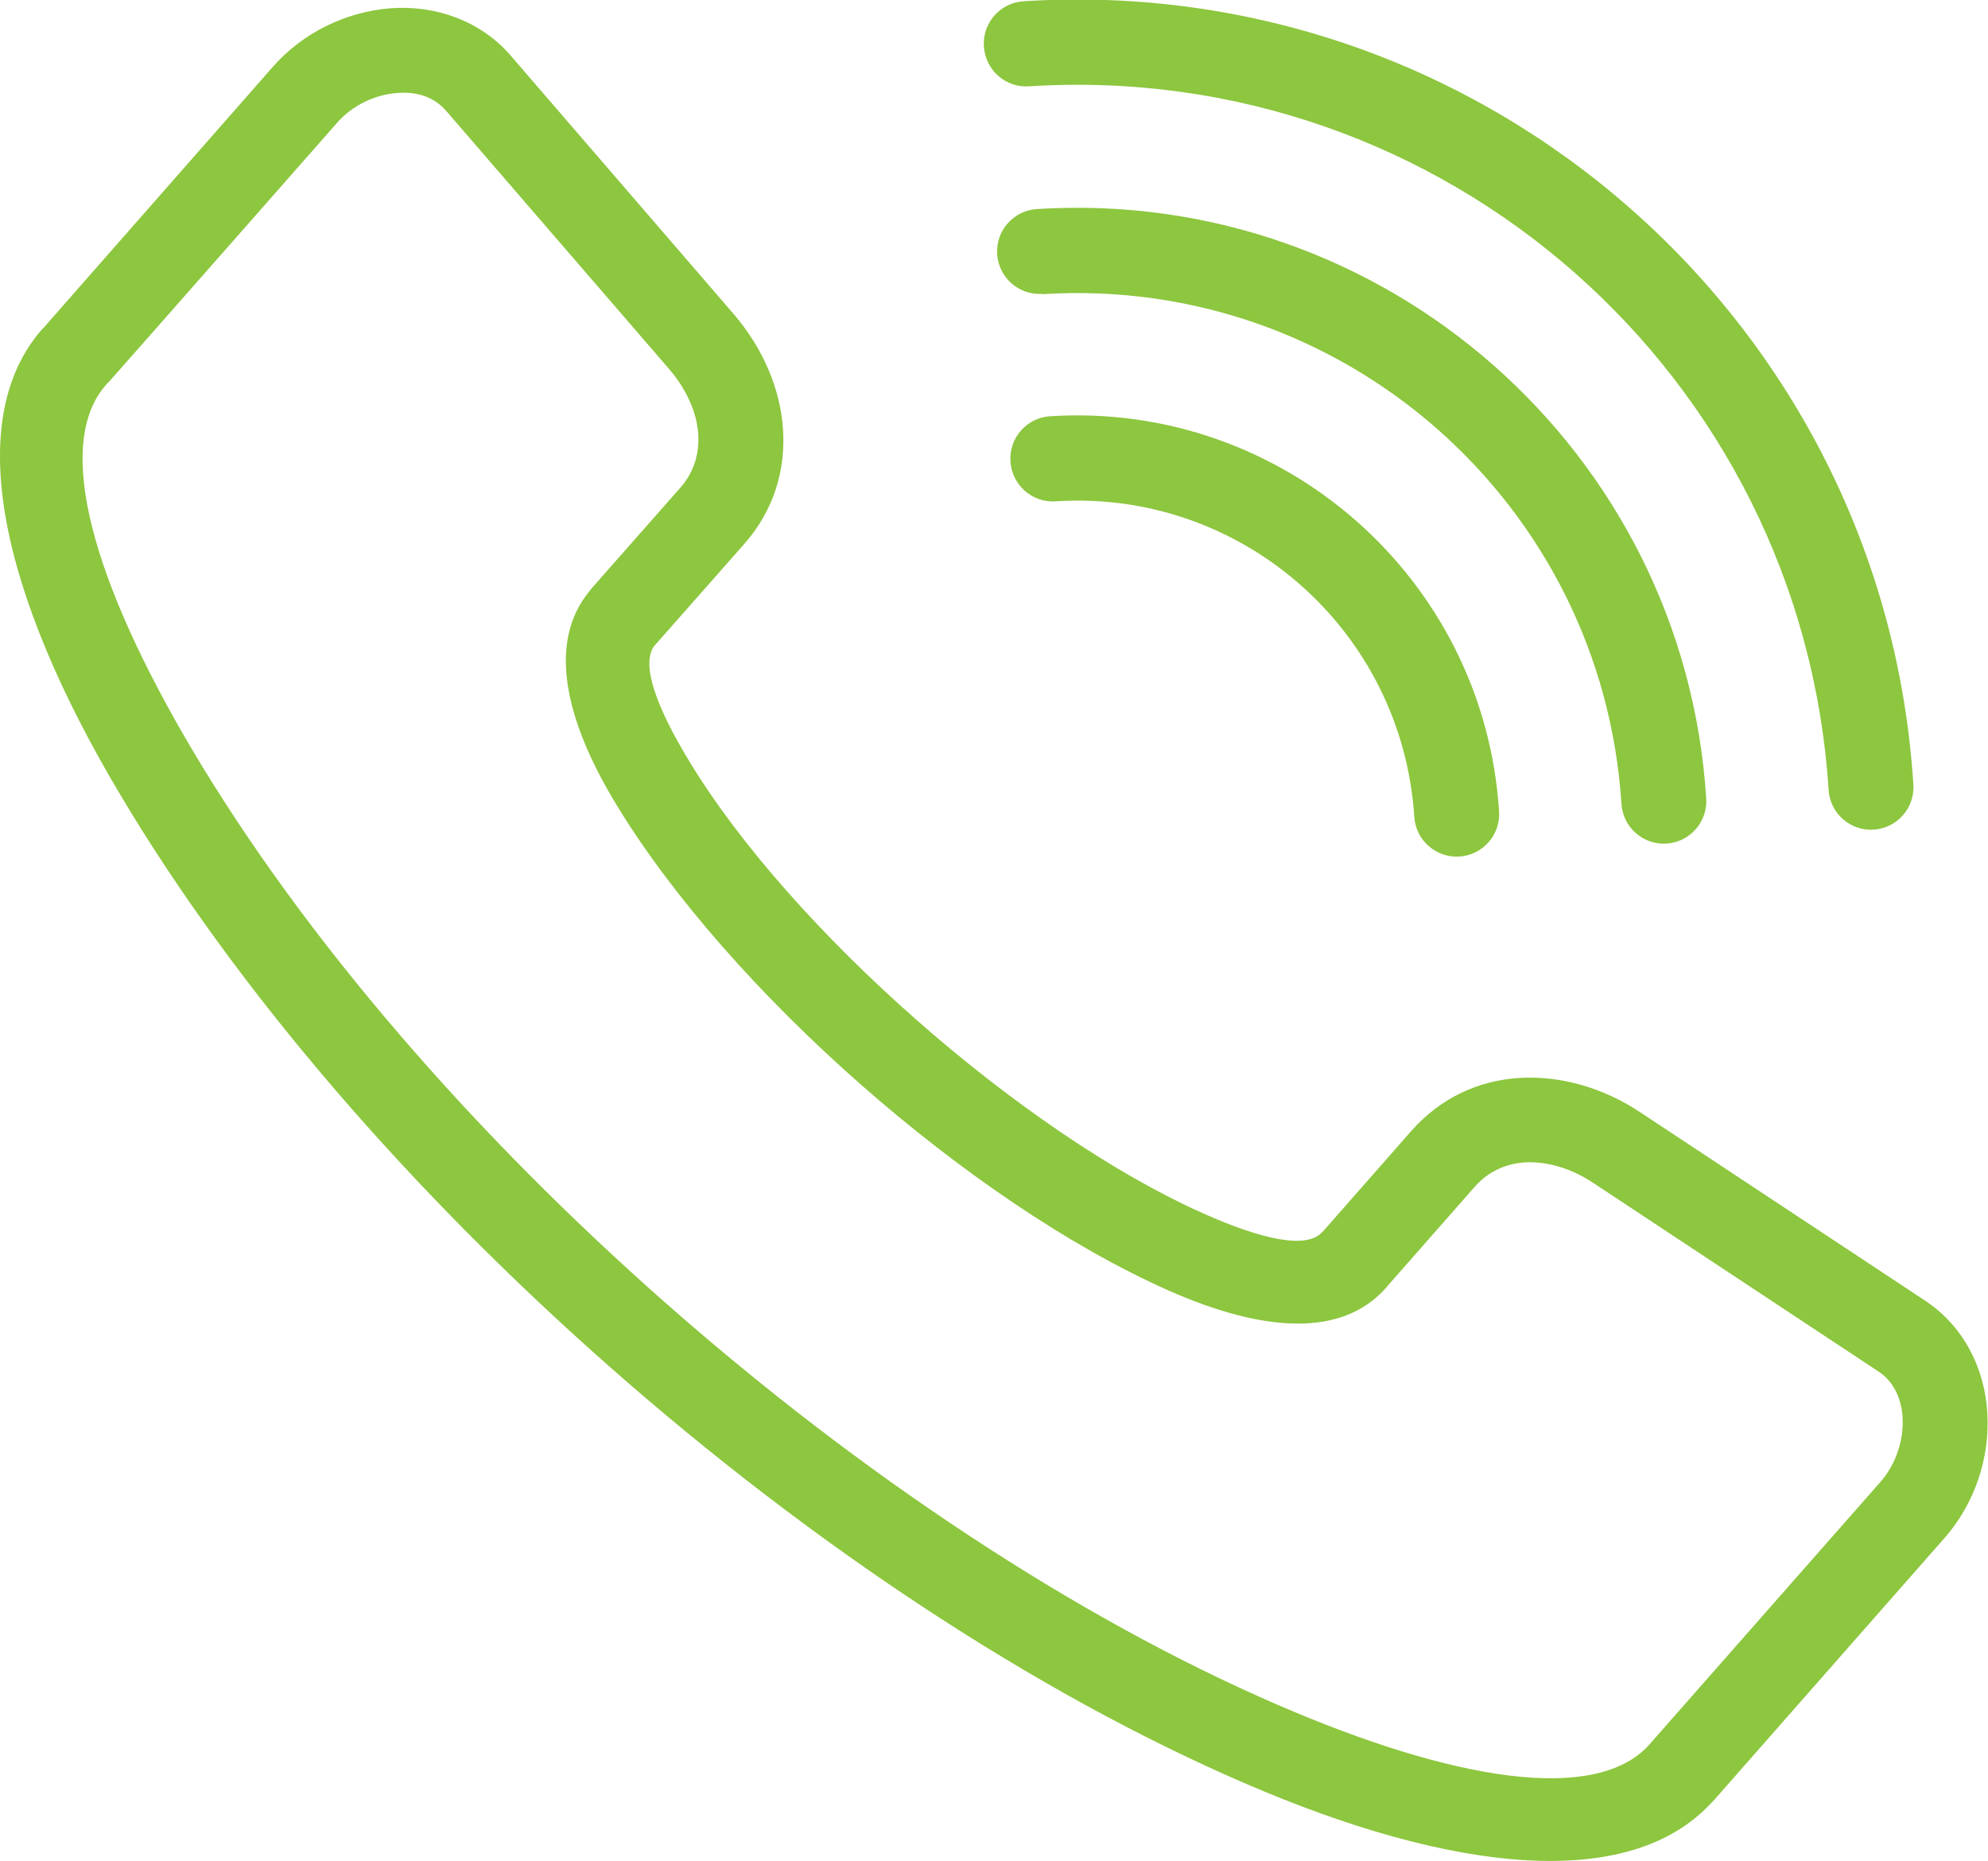<?xml version="1.0" encoding="UTF-8"?> <svg xmlns="http://www.w3.org/2000/svg" viewBox="0 0 62.86 58.84"> <defs> <style>.d{fill:#8dc63f;}</style> </defs> <g id="a"></g> <g id="b"> <g id="c"> <path class="d" d="M1.39,10.35L8.63,2.11c.94-1.07,2.3-1.74,3.73-1.85,1.44-.1,2.85,.41,3.79,1.5l7.05,8.17c.91,1.06,1.48,2.36,1.56,3.66,.08,1.27-.29,2.54-1.22,3.6l-2.85,3.23c-.43,.57,.05,1.91,1.1,3.64,3.22,5.32,10.57,11.77,16.25,14.3,1.88,.84,3.29,1.14,3.77,.59l.06-.06,2.76-3.14c.94-1.06,2.14-1.59,3.41-1.67,1.3-.08,2.66,.31,3.83,1.09l9,5.95c1.21,.8,1.89,2.13,1.97,3.57,.08,1.42-.41,2.86-1.35,3.93l-7.3,8.3s-.05,.06-.08,.08c-2.59,2.81-8.17,2.23-14.77-.63C25.96,50.59,11.21,37.61,3.77,25.07,.06,18.83-1.22,13.32,1.33,10.41l.06-.06h0Zm31.99,5.5c-.74,.05-1.38-.51-1.43-1.26-.05-.74,.51-1.38,1.25-1.43,7.36-.47,13.73,5.13,14.2,12.49,.05,.74-.51,1.38-1.25,1.43-.74,.05-1.38-.51-1.43-1.25-.38-5.89-5.45-10.36-11.34-9.98h0Zm-.42-6.56c-.74,.05-1.38-.51-1.43-1.25-.05-.74,.51-1.38,1.25-1.43,10.98-.7,20.47,7.65,21.17,18.63,.05,.74-.51,1.38-1.25,1.43-.74,.05-1.38-.51-1.43-1.25-.61-9.51-8.8-16.72-18.31-16.12h0Zm-.42-6.56c-.74,.05-1.38-.51-1.43-1.26-.05-.74,.51-1.38,1.25-1.43,14.6-.93,27.21,10.16,28.14,24.76,.05,.74-.51,1.38-1.25,1.43-.74,.05-1.38-.51-1.43-1.25-.84-13.13-12.16-23.09-25.29-22.25h0ZM3.4,12.11l-.05,.06c-1.68,1.91-.38,6.28,2.72,11.52,7.16,12.07,21.45,24.64,34.33,30.21,5.55,2.4,10.03,3.13,11.73,1.28l7.34-8.34c.47-.54,.73-1.3,.69-2.01-.03-.58-.27-1.16-.78-1.48l-9-5.95c-.69-.46-1.46-.69-2.17-.65-.59,.04-1.14,.28-1.57,.76l-2.76,3.14-.05,.06c-1.4,1.59-3.9,1.41-6.88,.09-6.27-2.78-13.9-9.5-17.46-15.36-1.66-2.73-2.16-5.15-.86-6.74,.02-.03,.05-.06,.07-.09l2.82-3.2c.43-.49,.59-1.07,.56-1.66-.04-.71-.38-1.45-.92-2.08L14.12,3.52c-.39-.46-.94-.63-1.56-.58-.71,.05-1.43,.4-1.9,.94,0,0-6.64,7.55-7.25,8.23h0Z"></path> </g> </g> </svg> 
